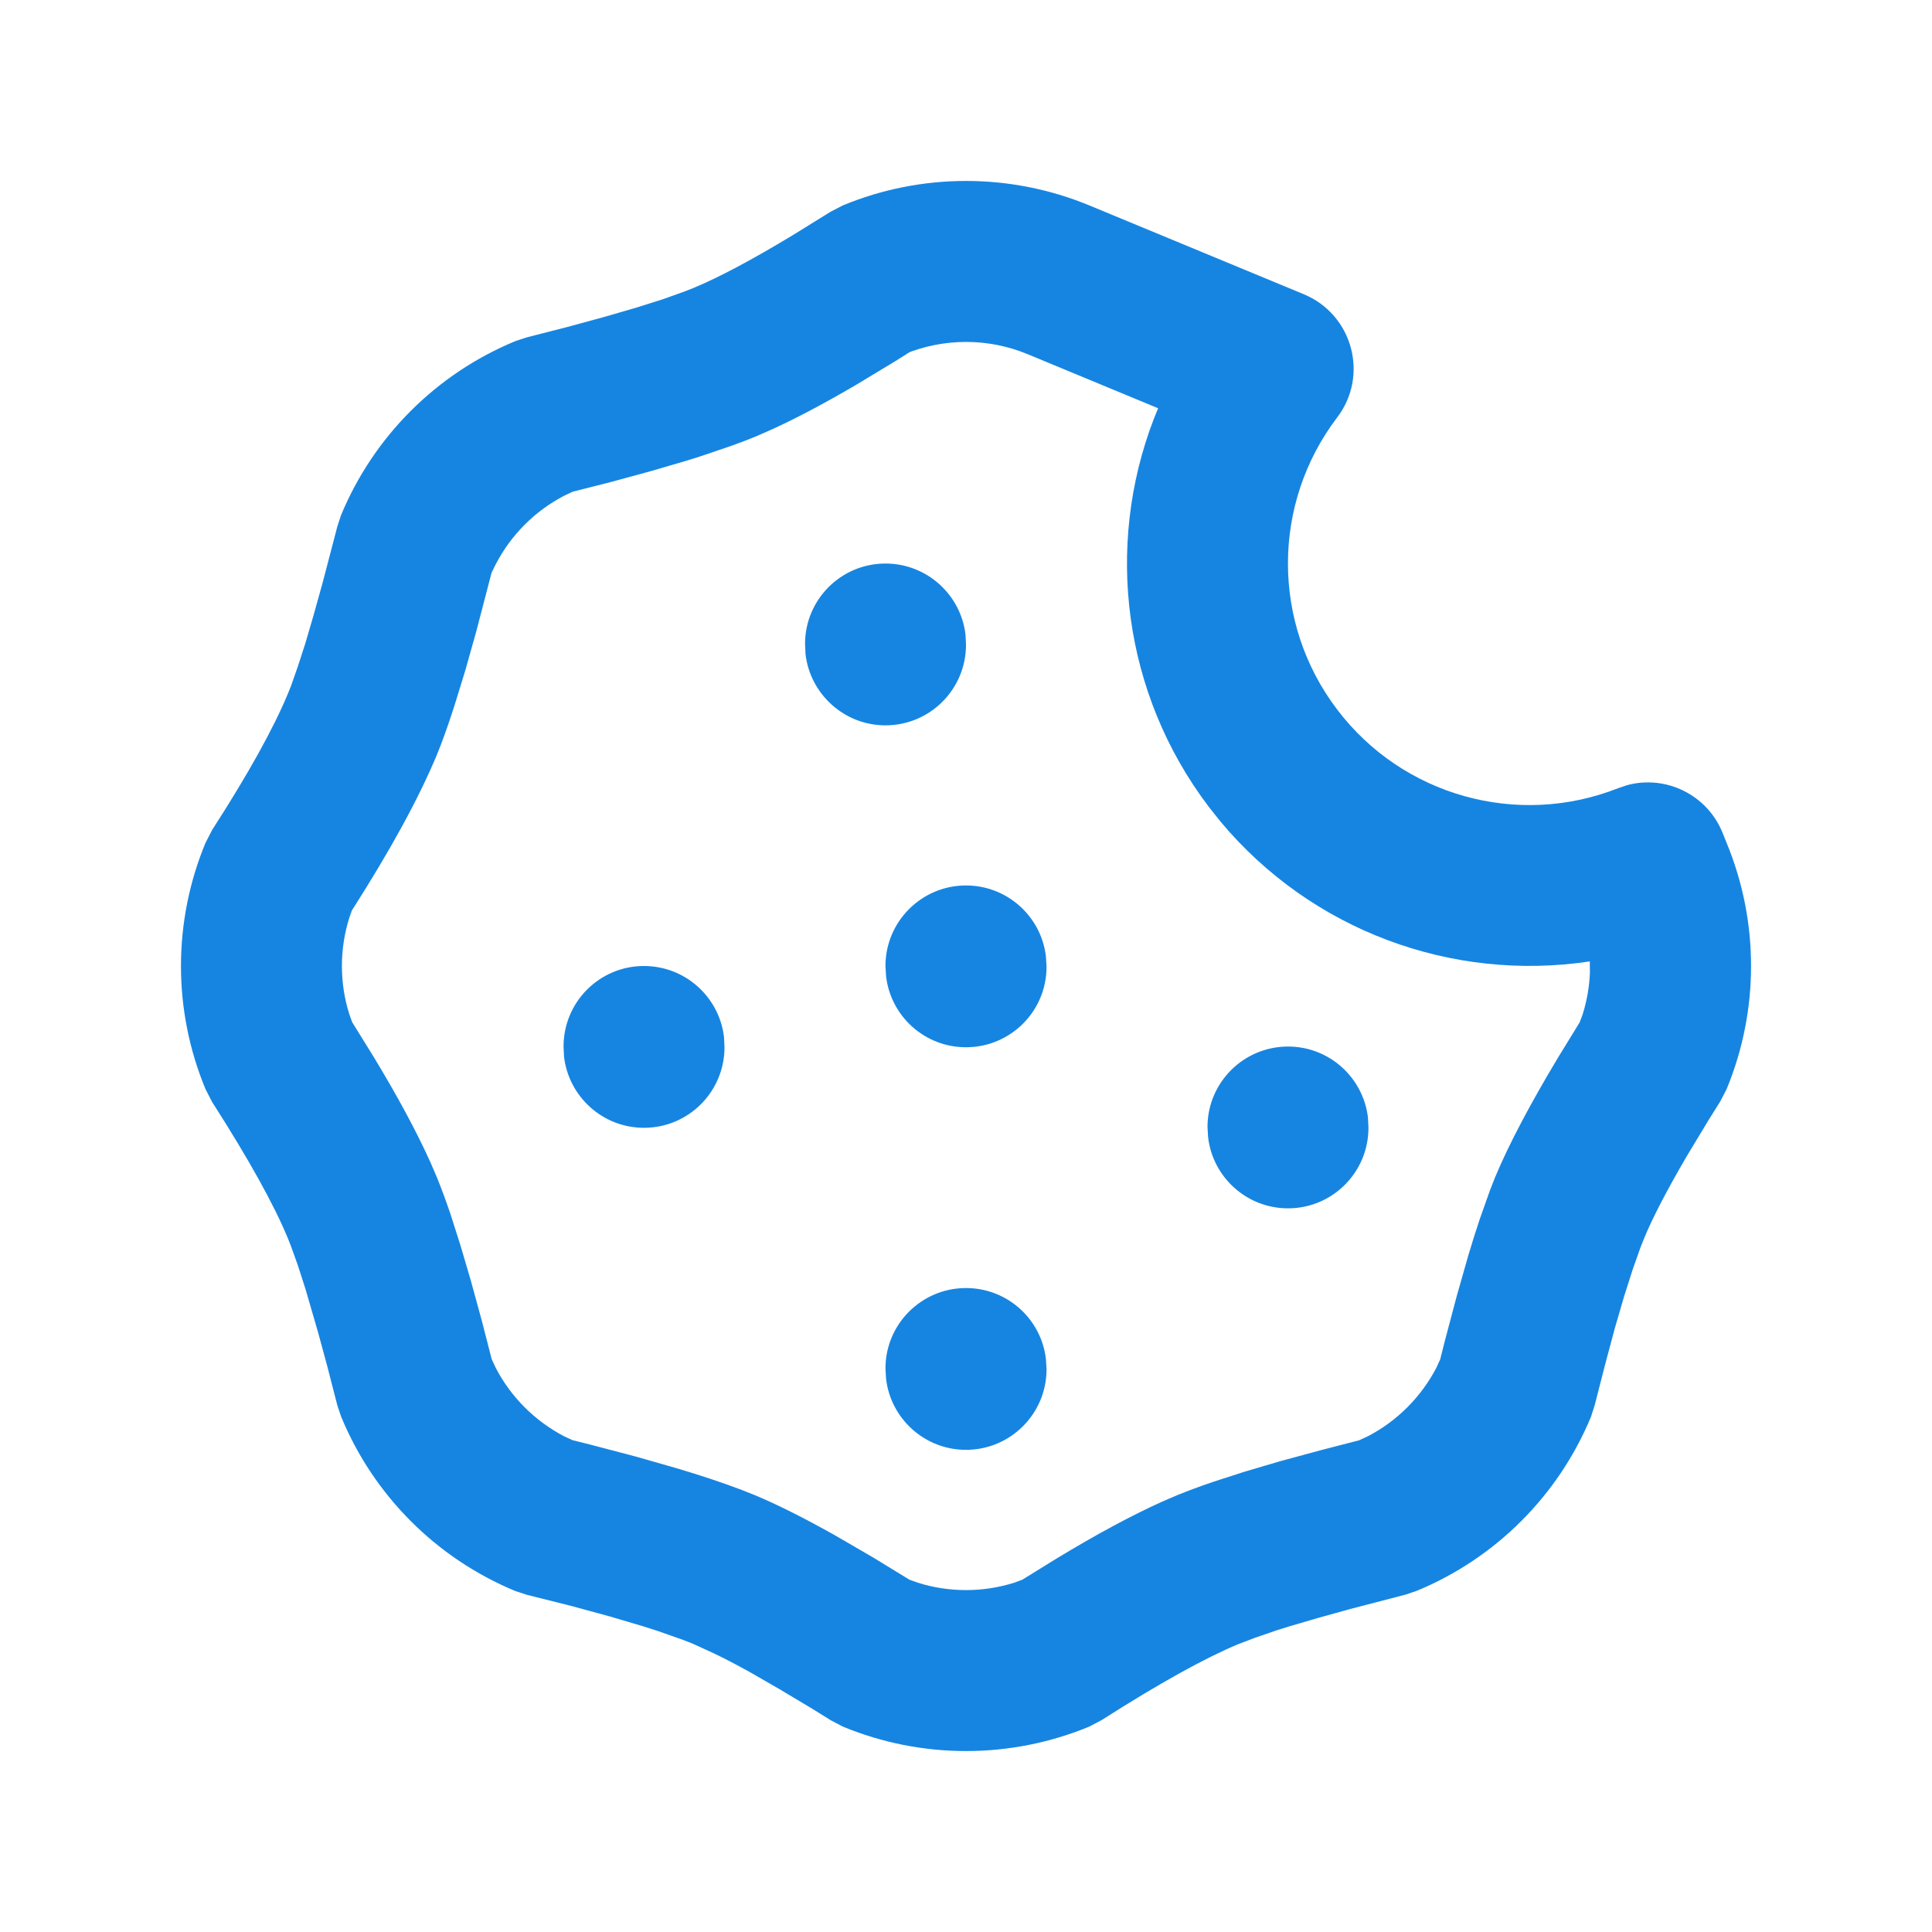 <svg width="16" height="16" viewBox="0 0 16 16" fill="none" xmlns="http://www.w3.org/2000/svg">
<g id="Icon L">
<path id="Style" fill-rule="evenodd" clip-rule="evenodd" d="M6.98 1.701L6.878 1.754L6.568 1.946C6.226 2.153 5.95 2.299 5.745 2.384L5.669 2.414L5.487 2.479L5.265 2.549L5.003 2.625L4.702 2.707L4.362 2.794L4.268 2.825C3.614 3.095 3.095 3.614 2.824 4.267L2.794 4.359L2.671 4.829L2.596 5.098L2.528 5.33L2.465 5.524L2.41 5.681C2.401 5.704 2.392 5.725 2.384 5.745C2.265 6.032 2.055 6.411 1.757 6.873L1.702 6.98C1.431 7.633 1.431 8.367 1.702 9.02L1.756 9.125C2.061 9.601 2.27 9.979 2.384 10.255L2.41 10.321L2.467 10.48L2.53 10.676L2.635 11.037L2.712 11.321L2.794 11.64L2.825 11.732C3.095 12.386 3.614 12.905 4.267 13.176L4.365 13.208L4.728 13.299L5.048 13.386L5.325 13.468C5.367 13.481 5.408 13.494 5.447 13.507L5.657 13.581C5.688 13.593 5.718 13.604 5.745 13.616L5.909 13.691C6 13.734 6.102 13.788 6.216 13.851L6.459 13.991L6.733 14.155C6.781 14.185 6.83 14.216 6.881 14.247L6.98 14.299C7.633 14.569 8.367 14.569 9.021 14.299L9.125 14.244C9.601 13.94 9.981 13.73 10.255 13.616L10.397 13.562L10.575 13.501C10.608 13.491 10.642 13.48 10.677 13.469L10.909 13.401L11.175 13.327L11.64 13.206L11.732 13.175C12.386 12.905 12.905 12.386 13.176 11.733L13.207 11.636L13.293 11.3L13.373 11.001L13.449 10.74L13.52 10.517L13.585 10.333C13.596 10.305 13.606 10.279 13.616 10.255C13.687 10.083 13.805 9.856 13.968 9.577L14.146 9.282C14.178 9.23 14.212 9.176 14.246 9.122L14.299 9.02C14.569 8.367 14.569 7.633 14.299 6.98L14.266 6.898C14.139 6.582 13.797 6.416 13.476 6.502L13.402 6.527C12.568 6.857 11.615 6.591 11.073 5.875C10.53 5.16 10.531 4.171 11.074 3.457C11.339 3.109 11.202 2.605 10.798 2.437L9.021 1.701C8.367 1.431 7.633 1.431 6.98 1.701ZM9.591 3.381L9.555 3.47C9.149 4.526 9.3 5.744 10.01 6.681L10.106 6.802C10.86 7.706 12.024 8.134 13.166 7.962L13.167 8.057C13.162 8.173 13.142 8.288 13.107 8.4L13.082 8.467L12.902 8.76C12.667 9.152 12.495 9.479 12.384 9.744L12.341 9.853L12.253 10.101C12.223 10.191 12.192 10.289 12.161 10.393L12.065 10.73L11.964 11.111L11.927 11.258L11.895 11.328C11.768 11.57 11.571 11.768 11.329 11.894L11.255 11.928L10.938 12.01L10.602 12.101L10.307 12.188L10.053 12.27C9.935 12.31 9.833 12.348 9.745 12.384L9.622 12.437C9.37 12.551 9.08 12.707 8.75 12.907L8.467 13.082L8.4 13.107C8.14 13.189 7.86 13.189 7.6 13.107L7.531 13.082L7.232 12.899L6.91 12.712C6.657 12.57 6.439 12.461 6.256 12.384L6.145 12.34C5.99 12.281 5.809 12.22 5.599 12.158L5.263 12.062L4.886 11.963L4.742 11.927L4.672 11.895C4.43 11.768 4.232 11.571 4.106 11.329L4.072 11.256L3.99 10.937L3.898 10.601L3.811 10.306L3.73 10.052C3.69 9.935 3.652 9.833 3.616 9.745L3.563 9.622C3.449 9.37 3.293 9.08 3.093 8.75L2.917 8.466L2.893 8.4C2.811 8.14 2.811 7.86 2.893 7.6L2.916 7.537C3.234 7.039 3.467 6.613 3.616 6.256L3.649 6.173C3.686 6.076 3.725 5.964 3.766 5.836L3.852 5.557L3.943 5.234L4.071 4.743L4.106 4.672C4.232 4.43 4.429 4.232 4.671 4.106L4.743 4.072L5.055 3.993L5.389 3.902L5.683 3.816C5.729 3.802 5.774 3.788 5.816 3.774L6.054 3.693C6.128 3.667 6.195 3.641 6.256 3.616L6.375 3.564C6.58 3.472 6.814 3.348 7.08 3.193L7.413 2.992L7.532 2.917L7.49 2.933C7.817 2.798 8.184 2.798 8.51 2.933L9.591 3.381ZM2.916 7.537L2.878 7.596L2.917 7.534L2.916 7.537ZM7.333 4.667C7.675 4.667 7.957 4.924 7.996 5.256L8 5.34C8 5.708 7.702 6.007 7.333 6.007C6.992 6.007 6.71 5.749 6.671 5.418L6.667 5.333C6.667 4.965 6.965 4.667 7.333 4.667ZM8 7.333C8.342 7.333 8.624 7.591 8.662 7.922L8.667 8.007C8.667 8.375 8.368 8.673 8 8.673C7.658 8.673 7.376 8.416 7.338 8.084L7.333 8C7.333 7.632 7.632 7.333 8 7.333ZM5.996 8.589C5.957 8.257 5.675 8 5.333 8C4.965 8 4.667 8.298 4.667 8.667L4.671 8.751C4.71 9.083 4.992 9.34 5.333 9.34C5.702 9.34 6 9.041 6 8.673L5.996 8.589ZM8.662 11.256C8.624 10.924 8.342 10.667 8 10.667C7.632 10.667 7.333 10.965 7.333 11.333L7.338 11.418C7.376 11.749 7.658 12.007 8 12.007C8.368 12.007 8.667 11.708 8.667 11.34L8.662 11.256ZM11.329 9.256C11.29 8.924 11.009 8.667 10.667 8.667C10.299 8.667 10 8.965 10 9.333L10.005 9.418C10.043 9.749 10.325 10.007 10.667 10.007C11.035 10.007 11.333 9.708 11.333 9.34L11.329 9.256Z" fill="#1685E1"/>
</g>
</svg>
